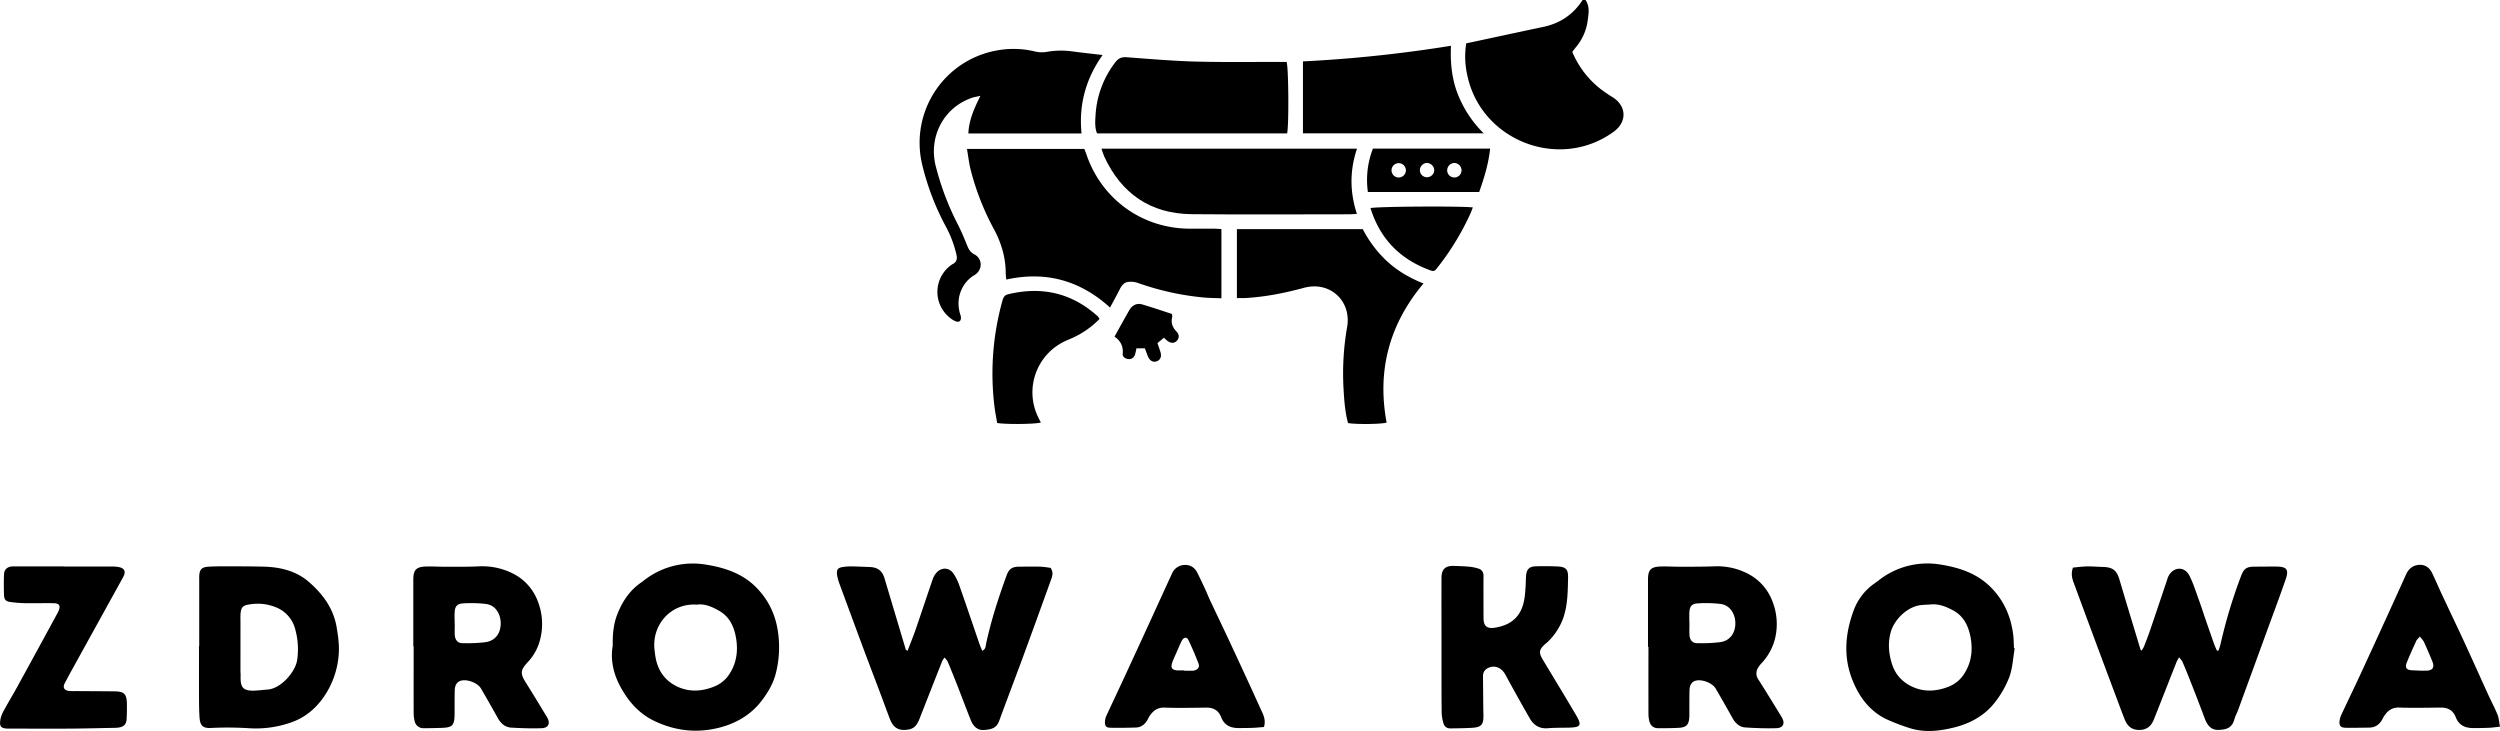 <?xml version="1.0" encoding="UTF-8"?> <svg xmlns="http://www.w3.org/2000/svg" viewBox="0 0 2102.65 614.79"><g id="Warstwa_2" data-name="Warstwa 2"><g id="Warstwa_1-2" data-name="Warstwa 1"><path d="M1333.51,0c3.91,5.67,2.53,12,1.72,18a42.94,42.94,0,0,1-9.36,21.14c-1.11,1.39-2.19,2.8-3.5,4.47A77.63,77.63,0,0,0,1346,74.71a121.14,121.14,0,0,0,10.39,7.09c11.77,7.46,12.16,20.77.8,29-45.59,33.19-111.67,7.63-123.13-47.63a70.23,70.23,0,0,1-.87-26.71l11.46-2.44c17.76-3.8,35.51-7.64,53.28-11.38,14.21-3,25.31-10.43,33.15-22.68Z"></path><path d="M1027.29,192.65v58.24c-5.49-.25-10.64-.24-15.73-.75a229.34,229.34,0,0,1-54.77-12.26,17.77,17.77,0,0,0-8.1-.73c-3.66.49-5.57,3.46-7.16,6.63-2.4,4.79-5,9.46-7.92,14.89-25.35-23-54.22-30.81-87.29-23.54-.18-2.06-.44-3.6-.44-5.13,0-13.29-3.65-25.61-9.91-37.23a217.44,217.44,0,0,1-19.61-50.08c-1.39-5.54-2-11.28-3.09-17.44H912c.53,1.42,1.19,3,1.76,4.68,12.85,37.6,46.7,62.07,86.36,62.4,7,0,14,0,21,0C1023,192.37,1025,192.54,1027.29,192.65Z"></path><path d="M1743.48,477.39c3.86-.36,7.79-.95,11.72-1,4.59-.08,9.18.33,13.77.46,8.06.23,11.39,3,13.65,10.7,5.82,19.72,11.82,39.38,17.76,59.06,0,.12.28.19.83.54a21.66,21.66,0,0,0,2-3.3c1.82-4.63,3.62-9.26,5.23-14,4.78-14,9.46-28,14.18-42a22.58,22.58,0,0,1,1.24-3.37c4.16-7.86,13.38-8.36,17.46-.51,3.29,6.33,5.39,13.29,7.85,20,2.06,5.62,3.87,11.33,5.83,17q3.6,10.47,7.29,20.93c.63,1.78,1.47,3.5,2.21,5.25l1.39.05c.56-1.74,1.26-3.45,1.66-5.23A424,424,0,0,1,1885,484.14c2.28-6,4.72-7.55,11.26-7.55,6,0,12-.13,18-.08,9.13.07,11,2.38,8.11,10.81-4.76,13.77-9.89,27.41-14.88,41.09q-12.62,34.61-25.27,69.19c-.89,2.44-2.27,4.72-2.91,7.21-2,7.62-7,8.91-13.72,9.09-5.81.15-9.15-4-11.14-9.31q-6-16-12.26-31.88-3.17-8.07-6.6-16.05c-.52-1.21-1.57-2.19-2.81-3.85a36.82,36.82,0,0,0-2.12,3.84c-6.39,16.15-12.7,32.32-19.11,48.46-2.27,5.72-6.24,9-12.81,8.82-6.09-.15-9.53-3.47-11.64-8.66-1.88-4.62-3.6-9.31-5.36-14q-8.52-22.71-17-45.44-10.23-27.51-20.39-55.05C1742.87,486.84,1741.57,482.86,1743.48,477.39Z"></path><path d="M763.32,547.36c2.36-6.2,4.77-12.05,6.83-18,4.82-14,9.43-28,14.25-42a16.75,16.75,0,0,1,3.21-5.65c4.25-4.78,10.74-4.54,14.33.72a43.64,43.64,0,0,1,5,10.17c5.7,16.2,11.17,32.47,16.75,48.71.68,2,1.55,3.91,2.4,6.05,3.15-1.42,2.84-4,3.26-5.89,4.26-19.76,10.45-38.93,17.41-57.87,1.93-5.25,4.85-7,10.49-7s11.59-.16,17.37,0c3.15.08,6.28.66,9,1,2.27,3.42,1.7,6.3.65,9.2-4,11.07-8,22.16-12,33.22q-6.86,18.87-13.78,37.69c-6,16.1-12.08,32.14-18,48.28-2.11,5.83-5.54,7.61-13.31,8-5.29.25-8.75-3.41-10.65-8.21-4-10-7.77-20.12-11.71-30.16q-3.71-9.48-7.64-18.87c-.51-1.22-1.56-2.2-2.66-3.7a13.59,13.59,0,0,0-1.89,2.51q-9.67,24.5-19.27,49c-2.74,7-5.83,9.22-13,9.35-6.38.11-9.81-3.68-11.88-9.12-2.92-7.66-5.71-15.35-8.59-23-4.58-12.14-9.23-24.26-13.76-36.42q-10-26.94-19.93-53.94a38,38,0,0,1-2.1-7.48c-.74-5,.51-6.55,5.47-7.17a46.7,46.7,0,0,1,6.58-.41c5.19.1,10.37.33,15.56.54,6.55.27,10.36,3.27,12.2,9.46q9,30.13,18,60.24C761.93,546.67,762.19,546.73,763.32,547.36Z"></path><path d="M515.36,543c-.19-9.42.59-18.12,3.89-26.47,4.19-10.64,10.25-19.82,19.77-26.45,2.12-1.48,4.11-3.17,6.27-4.61a66.63,66.63,0,0,1,48-10.67c15.38,2.41,30.65,7.14,42.49,19,11.23,11.3,17.18,24.73,18.89,40.29a89.21,89.21,0,0,1-2.11,32.07c-2.23,8.8-6.68,16.32-12,23.24-9.45,12.39-22.67,19.68-37.54,23.08-18.21,4.17-35.91,2-53.05-6.3C537.26,600,528.68,590,522.18,578.27,516.12,567.37,513.16,555.21,515.36,543Zm70.87-34.47C564,507,548,525.79,550.52,546.7c.24,2,.45,4,.79,5.93,2,11.65,8.25,20.34,19,25.14,9.94,4.43,20.23,3.72,30.23-.3a26.9,26.9,0,0,0,12.81-10.36c6.18-9.38,7.52-19.72,5.73-30.36-1.55-9.21-5.2-17.74-13.85-22.79C599.16,510.41,592.75,507.61,586.23,508.51Z"></path><path d="M1694.5,545.23c-1.39,8-1.74,16.45-4.46,24a81.45,81.45,0,0,1-12,21.22c-8.64,11.35-20.88,18-34.47,21.39-12.62,3.14-25.62,4.57-38.4.21a161.38,161.38,0,0,1-18.91-7.32c-13.74-6.75-22.38-18.34-28-32.15-8.08-19.7-6.42-39.61.74-59.05a47.57,47.57,0,0,1,17.69-22.91c2.3-1.59,4.45-3.39,6.76-5A66.39,66.39,0,0,1,1632,474.81c15.37,2.44,30.62,7.23,42.44,19.16,10.9,11,16.65,24.14,18.7,39.17.53,4,.52,8,.75,12Zm-70.83-36.83c-2.59.16-5.19.23-7.77.49-11.6,1.15-22.6,12.06-25.59,22.51-2.58,9-1.91,18.12,1,27.13,2.93,9.23,9.1,15.51,17.57,19.29,9.73,4.33,19.87,3.66,29.69-.15A27.33,27.33,0,0,0,1651.81,567c6.46-9.81,7.6-20.57,5.45-31.56-1.79-9.15-5.84-17.49-14.75-22.17C1636.63,510.19,1630.57,507.64,1623.67,508.4Z"></path><path d="M1040.3,250.67V192.72h105.88A98.42,98.42,0,0,0,1167,220.11c8.69,7.87,18.63,13.68,30.24,18.32q-43.26,51.52-31,117c-4.34,1.34-25,1.62-32.44.41-2.48-8.92-3.17-18.27-3.72-27.57a226.49,226.49,0,0,1,2.92-53.14c3.91-22.13-14.62-39-36.33-33.05-16.23,4.42-32.63,7.68-49.45,8.59C1045.1,250.77,1042.93,250.67,1040.3,250.67Z"></path><path d="M347.62,543.66c0-18.78,0-37.55,0-56.33,0-7.87,2.44-10.53,10.21-10.85,5.36-.21,10.74.19,16.1.18,9.54,0,19.1.13,28.62-.31a57.48,57.48,0,0,1,27.36,5.3,43,43,0,0,1,22.74,24.94,52.11,52.11,0,0,1,1.5,31.78A42.93,42.93,0,0,1,443.8,557c-6,6.36-6.4,9.36-1.82,16.66,6.14,9.8,12.15,19.68,18.12,29.58,3,5,1.3,9-4.48,9.23-8.54.32-17.13,0-25.68-.5-5.15-.3-8.72-3.51-11.22-8-4.69-8.34-9.38-16.67-14.21-24.93-2.76-4.7-11.5-8-16.76-6.56-3.12.84-5.14,3.52-5.27,7.84-.2,6.58-.11,13.17-.14,19.76v.6c-.16,9.55-1.7,11.21-11,11.52-5,.16-9.92.27-14.89.27a7.45,7.45,0,0,1-7.71-6,29,29,0,0,1-.83-7.07c-.07-18.57,0-37.15,0-55.72Zm34.78-19.27h.08c0,3.19-.14,6.39,0,9.58.22,4,2.41,6.89,6.07,6.95a128.58,128.58,0,0,0,19.63-.79c13.48-1.85,14.93-16.25,11.14-24.17-2.12-4.41-5.41-7.36-11-8.05a109.38,109.38,0,0,0-18.44-.45c-5.15.24-7.15,2.16-7.51,7.36C382.23,518,382.4,521.2,382.4,524.39Z"></path><path d="M1386.06,544.09c0-18.8,0-37.59,0-56.38,0-8.4,2.24-10.91,10.42-11.24,5.36-.22,10.75.2,16.12.19,9.75,0,19.51,0,29.25-.33a55.77,55.77,0,0,1,26.75,5.46A43.18,43.18,0,0,1,1491.18,507a51.67,51.67,0,0,1,1.59,30.64A46.55,46.55,0,0,1,1482,557.32a23.92,23.92,0,0,0-3.6,4.71,8.89,8.89,0,0,0,.55,9.57c6.66,10.43,13.11,21,19.55,31.56,3.08,5.06,1.44,9.08-4.35,9.28-8.75.31-17.55-.05-26.3-.61-4.91-.31-8.27-3.56-10.66-7.82-4.69-8.35-9.4-16.68-14.23-24.94-2.74-4.68-11.57-8-16.78-6.58-3.14.85-5.07,3.49-5.2,7.88-.18,6.59-.1,13.19-.13,19.78,0,.8,0,1.6,0,2.4-.34,7.09-2.38,9.29-9.33,9.62-5.56.26-11.13.33-16.69.31-4.09,0-6.66-2-7.68-6.12a27.64,27.64,0,0,1-.7-6.49q-.08-27.9,0-55.78Zm34.8-20.16h.08c0,3.39-.15,6.79,0,10.17.22,4,2.45,6.79,6.16,6.84a132.36,132.36,0,0,0,19.62-.84c13.2-1.81,15.13-16.6,10.65-24.79a13.34,13.34,0,0,0-10.75-7.41,105.33,105.33,0,0,0-18.44-.44c-5.1.26-7,2.19-7.32,7.5C1420.71,517.94,1420.86,520.94,1420.86,523.93Z"></path><path d="M167.56,543.3V488.74c0-1.4-.05-2.8,0-4.19.28-5.62,2.09-7.54,7.6-7.9,3.18-.21,6.38-.32,9.57-.31,12.38,0,24.77-.07,37.15.25,14.08.36,27.5,3.66,38.26,13.15,11.39,10,20.27,21.92,22.95,37.57,1.35,7.91,2.46,15.71,1.73,23.79A71.67,71.67,0,0,1,273,585.16c-7.14,10.68-16.58,18.56-28.59,22.59a88.83,88.83,0,0,1-34.69,4.75,287.61,287.61,0,0,0-32.3-.24c-6,.26-9.11-1.12-9.61-9-.36-5.58-.41-11.18-.43-16.77-.06-14.39,0-28.78,0-43.17Zm34.68,22.6h.12c0,1.6,0,3.2,0,4.8.1,7.53,2.53,10.14,10.11,10.18,4.18,0,8.35-.64,12.53-.92,11.28-.75,23.24-14.69,24.89-24.58a61.51,61.51,0,0,0-1.43-25.48,26.94,26.94,0,0,0-16.57-19.2,40.59,40.59,0,0,0-21.19-2.49c-6.75.93-8.13,2.43-8.45,9.18-.08,1.59,0,3.2,0,4.8Z"></path><path d="M1141.23,179.89c-2.48.15-4.24.34-6,.34-44.35,0-88.7.34-133-.1-34.61-.35-59-17.21-73.49-48.45-.9-1.94-1.43-4.06-2.32-6.62h214.89C1135.12,143.41,1135.21,161.48,1141.23,179.89Z"></path><path d="M1212.38,543.49c0-19.18-.07-38.35,0-57.52,0-7.23,3.37-10.28,10.39-10,4.38.15,8.78.27,13.14.68a35.74,35.74,0,0,1,7.58,1.58c3,.94,4.27,3.1,4.24,6.39-.11,11.78,0,23.55,0,35.33,0,6.66,3,9,9.41,8,9.6-1.51,17.62-5.54,22-14.53,3.11-6.35,3.56-13.45,4-20.45.17-3,.12-6,.4-9,.49-5.23,2.77-7.52,8.08-7.67,6.17-.16,12.37-.17,18.53.14,6.94.35,8.84,2.55,8.69,9.33-.26,11.56-.23,23.1-4.15,34.29a52.23,52.23,0,0,1-13,19.83c-.7.7-1.54,1.27-2.28,1.94-5,4.56-5.38,7.1-1.82,13,9.34,15.57,18.81,31,28,46.7,5,8.49,3.91,10.19-5.81,10.45-6,.16-12,0-18,.51-7.14.6-12-2.7-15.25-8.46q-10.41-18.13-20.38-36.54c-3.11-5.72-8.49-8.19-13.87-6-3.33,1.38-5,3.67-5,7.35.16,10.77.13,21.54.36,32.31.17,8.29-1.53,10.49-9.67,11-6,.35-11.95.39-17.93.49-2.9.05-5.14-1.3-5.93-4.11a34.62,34.62,0,0,1-1.57-8.76c-.19-13.18-.13-26.36-.15-39.54,0-5.59,0-11.18,0-16.76Z"></path><path d="M927.34,46.27c-14.32,20.28-20.08,42-17.7,66H814.45c.47-11.13,4.76-20.85,10.15-31.68-3.15.74-5.19,1-7.11,1.69-23.57,8-36.65,32.43-30.54,57.15a229.55,229.55,0,0,0,18.59,49.23c3,5.86,5.54,11.95,8,18.06,1.25,3.14,2.91,5.67,5.92,7.2,7.13,3.62,7.14,13.37,0,17.51-9.8,5.71-16.34,18.87-11.82,33a11.05,11.05,0,0,1,.56,2.32c.25,3.15-1.51,4.6-4.39,3.49a18.35,18.35,0,0,1-4.13-2.39,27.78,27.78,0,0,1-1.28-43.68,16.56,16.56,0,0,1,2.92-2.09c3.51-1.8,3.87-4.57,3.06-8.1a93.88,93.88,0,0,0-8.87-23.46,215.52,215.52,0,0,1-20-52.51,78.89,78.89,0,0,1,65.48-96,76.21,76.21,0,0,1,29.14,1.2,24.2,24.2,0,0,0,10,.46,69.22,69.22,0,0,1,22.07-.4C910.1,44.38,918.05,45.15,927.34,46.27Z"></path><path d="M922.68,112.19c-2-4.94-1.56-10-1.28-14.89A80.31,80.31,0,0,1,938,52.46c2.58-3.41,5.31-4.63,9.59-4.32,19.32,1.44,38.65,3.12,58,3.64,24.16.65,48.35.25,72.52.31h4c1.68,4.43,2,53.52.44,60.1Z"></path><path d="M1063.07,611.45c-3.18.25-6.13.58-9.08.7-4,.15-8,.17-12,.2-7,0-12.27-2.2-15-9.35-2-5.23-6.27-7.93-12.2-7.86-11.78.16-23.57.4-35.34,0-5.86-.21-9.38,2.49-12.37,6.77-.91,1.3-1.49,2.83-2.35,4.17-2.17,3.39-5.2,5.68-9.28,5.81-7.18.24-14.38.31-21.56.18-3.51-.06-4.64-1.4-4.55-4.91a13.59,13.59,0,0,1,1.21-5.18c5-10.86,10.14-21.65,15.16-32.5q11.44-24.72,22.79-49.49c5.73-12.5,11.42-25,17.17-37.51a11.87,11.87,0,0,1,10.83-7.33c4.75-.17,8.41,2.3,10.56,6.62s4.36,9,6.45,13.49c1.51,3.26,2.81,6.61,4.34,9.86,5.61,11.92,11.34,23.79,16.9,35.73,8.49,18.26,17,36.53,25.26,54.88C1062.1,600.33,1065,605,1063.07,611.45Zm-67-47.61v.31h6a9.73,9.73,0,0,0,1.79-.1c3.4-.6,5.34-2.86,4.22-5.81-2.55-6.68-5.35-13.28-8.43-19.73-1.47-3.06-4-2.79-5.72.44-1.57,3-2.81,6.15-4.16,9.25s-2.88,6.14-3.93,9.33c-1.38,4.16,0,6,4.33,6.29C992.08,563.94,994.07,563.84,996.05,563.84Z"></path><path d="M2102.65,611.18c-3.89.41-6.42.82-9,.92-4.58.19-9.18.3-13.77.24-6.69-.07-11.84-2.34-14.49-9.23-2-5.26-6.23-8-12.14-8-11.78.11-23.57.4-35.34,0-6.11-.23-9.72,2.64-12.73,7.18-.66,1-1.13,2.12-1.74,3.15-2.4,4.09-5.88,6.46-10.72,6.52-6.59.09-13.18.23-19.77.13-4.35-.06-5.75-1.71-5.22-6.05a19.29,19.29,0,0,1,1.84-5.65c5.06-10.82,10.3-21.56,15.32-32.41,8.14-17.56,16.17-35.18,24.22-52.79q7.32-16,14.56-32.11c2.17-4.83,5.92-7.72,11.06-8s8.77,2.51,10.92,7.05c2.9,6.12,5.57,12.36,8.44,18.49,6.09,13,12.32,26,18.35,39,6.85,14.84,13.51,29.77,20.3,44.64,2.57,5.63,5.51,11.1,7.84,16.82C2101.75,604,2101.88,607.19,2102.65,611.18Zm-67.36-75.82c-1.6,1.85-2.61,2.62-3.07,3.63-2.71,6-5.45,11.94-7.87,18-1.85,4.68-.36,6.62,4.74,6.79,4,.14,7.94.44,11.9.27,5.09-.23,6.71-2.8,4.82-7.56-2.2-5.54-4.59-11-7.06-16.43C2038.07,538.61,2036.8,537.39,2035.29,535.36Z"></path><path d="M53.71,476.48c13.58,0,27.16,0,40.74,0a25.71,25.71,0,0,1,6.5.7c3.6,1,4.7,3.44,3.3,6.79a36.53,36.53,0,0,1-1.94,3.72q-20.85,37.74-41.69,75.49-3.18,5.74-6.23,11.57c-1.74,3.33-.44,5.84,3.41,6.35a49.66,49.66,0,0,0,6,.14c11,.08,22,.11,32.93.24,7.64.09,9.81,2.3,10,10.18.07,4.19,0,8.39-.2,12.59-.18,4.73-2.09,6.9-6.7,7.67a33.15,33.15,0,0,1-4.78.26c-12,.23-23.9.55-35.85.63-16.93.1-33.87,0-50.81,0a29.83,29.83,0,0,1-3-.05c-4.4-.46-5.69-1.68-5.25-6.18a21.65,21.65,0,0,1,2.48-7.84c3.66-6.86,7.73-13.5,11.48-20.32q16.71-30.45,33.31-61c.57-1,1.18-2.09,1.67-3.18,2.15-4.82,1-6.81-4.14-6.91-7.38-.14-14.78.11-22.17,0A106.17,106.17,0,0,1,8.45,506.3c-3.85-.61-5-2.25-5.09-6.2-.17-5.59-.21-11.2,0-16.79.13-4.54,3-6.95,7.9-6.95h42.5Z"></path><path d="M1095.86,112.15V51.64a1130.44,1130.44,0,0,0,124.49-13.15c-.62,14.23.67,27.44,5.54,40.14a95.21,95.21,0,0,0,22,33.52Z"></path><path d="M924.76,268.25a75,75,0,0,1-22.69,15.93c-2,.93-4.05,1.71-6,2.63a47.52,47.52,0,0,0-22.8,64.29c.69,1.42,1.42,2.81,2.15,4.24-4.3,1.42-29,1.72-36.75.42-.76-4.66-1.76-9.51-2.33-14.4a228.35,228.35,0,0,1,6.76-88.47c.77-2.76,1.77-4.65,4.74-5.38,28.48-6.91,53.79-1.12,75.63,18.74A13.35,13.35,0,0,1,924.76,268.25Z"></path><path d="M1154.72,125h98.56c-1.33,12.78-5,24.59-9.19,36.49h-93.61A72.4,72.4,0,0,1,1154.72,125Zm27.7,18a6,6,0,1,0-12.05.52,6,6,0,0,0,12.05-.52Zm23.88.26a6.4,6.4,0,0,0-6.07-6.21,6.2,6.2,0,0,0-6,5.61,5.9,5.9,0,0,0,5.67,6.39A6.13,6.13,0,0,0,1206.3,143.27Zm17.19-6.2a6.27,6.27,0,0,0-6.32,5.92,6,6,0,0,0,12.06.55A6.25,6.25,0,0,0,1223.49,137.07Z"></path><path d="M1238.74,174.46c-.78,2-1.27,3.5-1.92,4.92a221.73,221.73,0,0,1-27.23,44.93c-3.3,4.24-3.38,4.32-8.45,2.37-24.43-9.43-40.7-26.49-48.46-51.65C1157.21,173.66,1228.68,173.19,1238.74,174.46Z"></path><path d="M973.49,288.58c1.12,3.37,2.09,5.79,2.72,8.29.87,3.49-.6,6.16-3.65,7.11-2.64.83-5.28-.44-6.72-3.51-1.09-2.33-1.9-4.8-2.93-7.48H955.8a52.86,52.86,0,0,1-1.22,5.35A5,5,0,0,1,949.1,302c-2.67-.21-5.13-1.94-4.86-4.4.74-6.68-2.21-11.29-6.87-14.48,4.38-7.85,8.38-15.16,12.52-22.39,2.31-4,6.28-6,10.65-4.72,8.38,2.43,16.64,5.3,25,8a6.65,6.65,0,0,1,.41,2.44c-1.27,4.88.06,8.75,3.57,12.42,2.68,2.8,2.27,5.84,0,8s-5.07,1.84-8.06-.51c-.77-.6-1.45-1.32-2.51-2.3C977.08,285.58,975.3,287.07,973.49,288.58Z"></path></g></g></svg> 